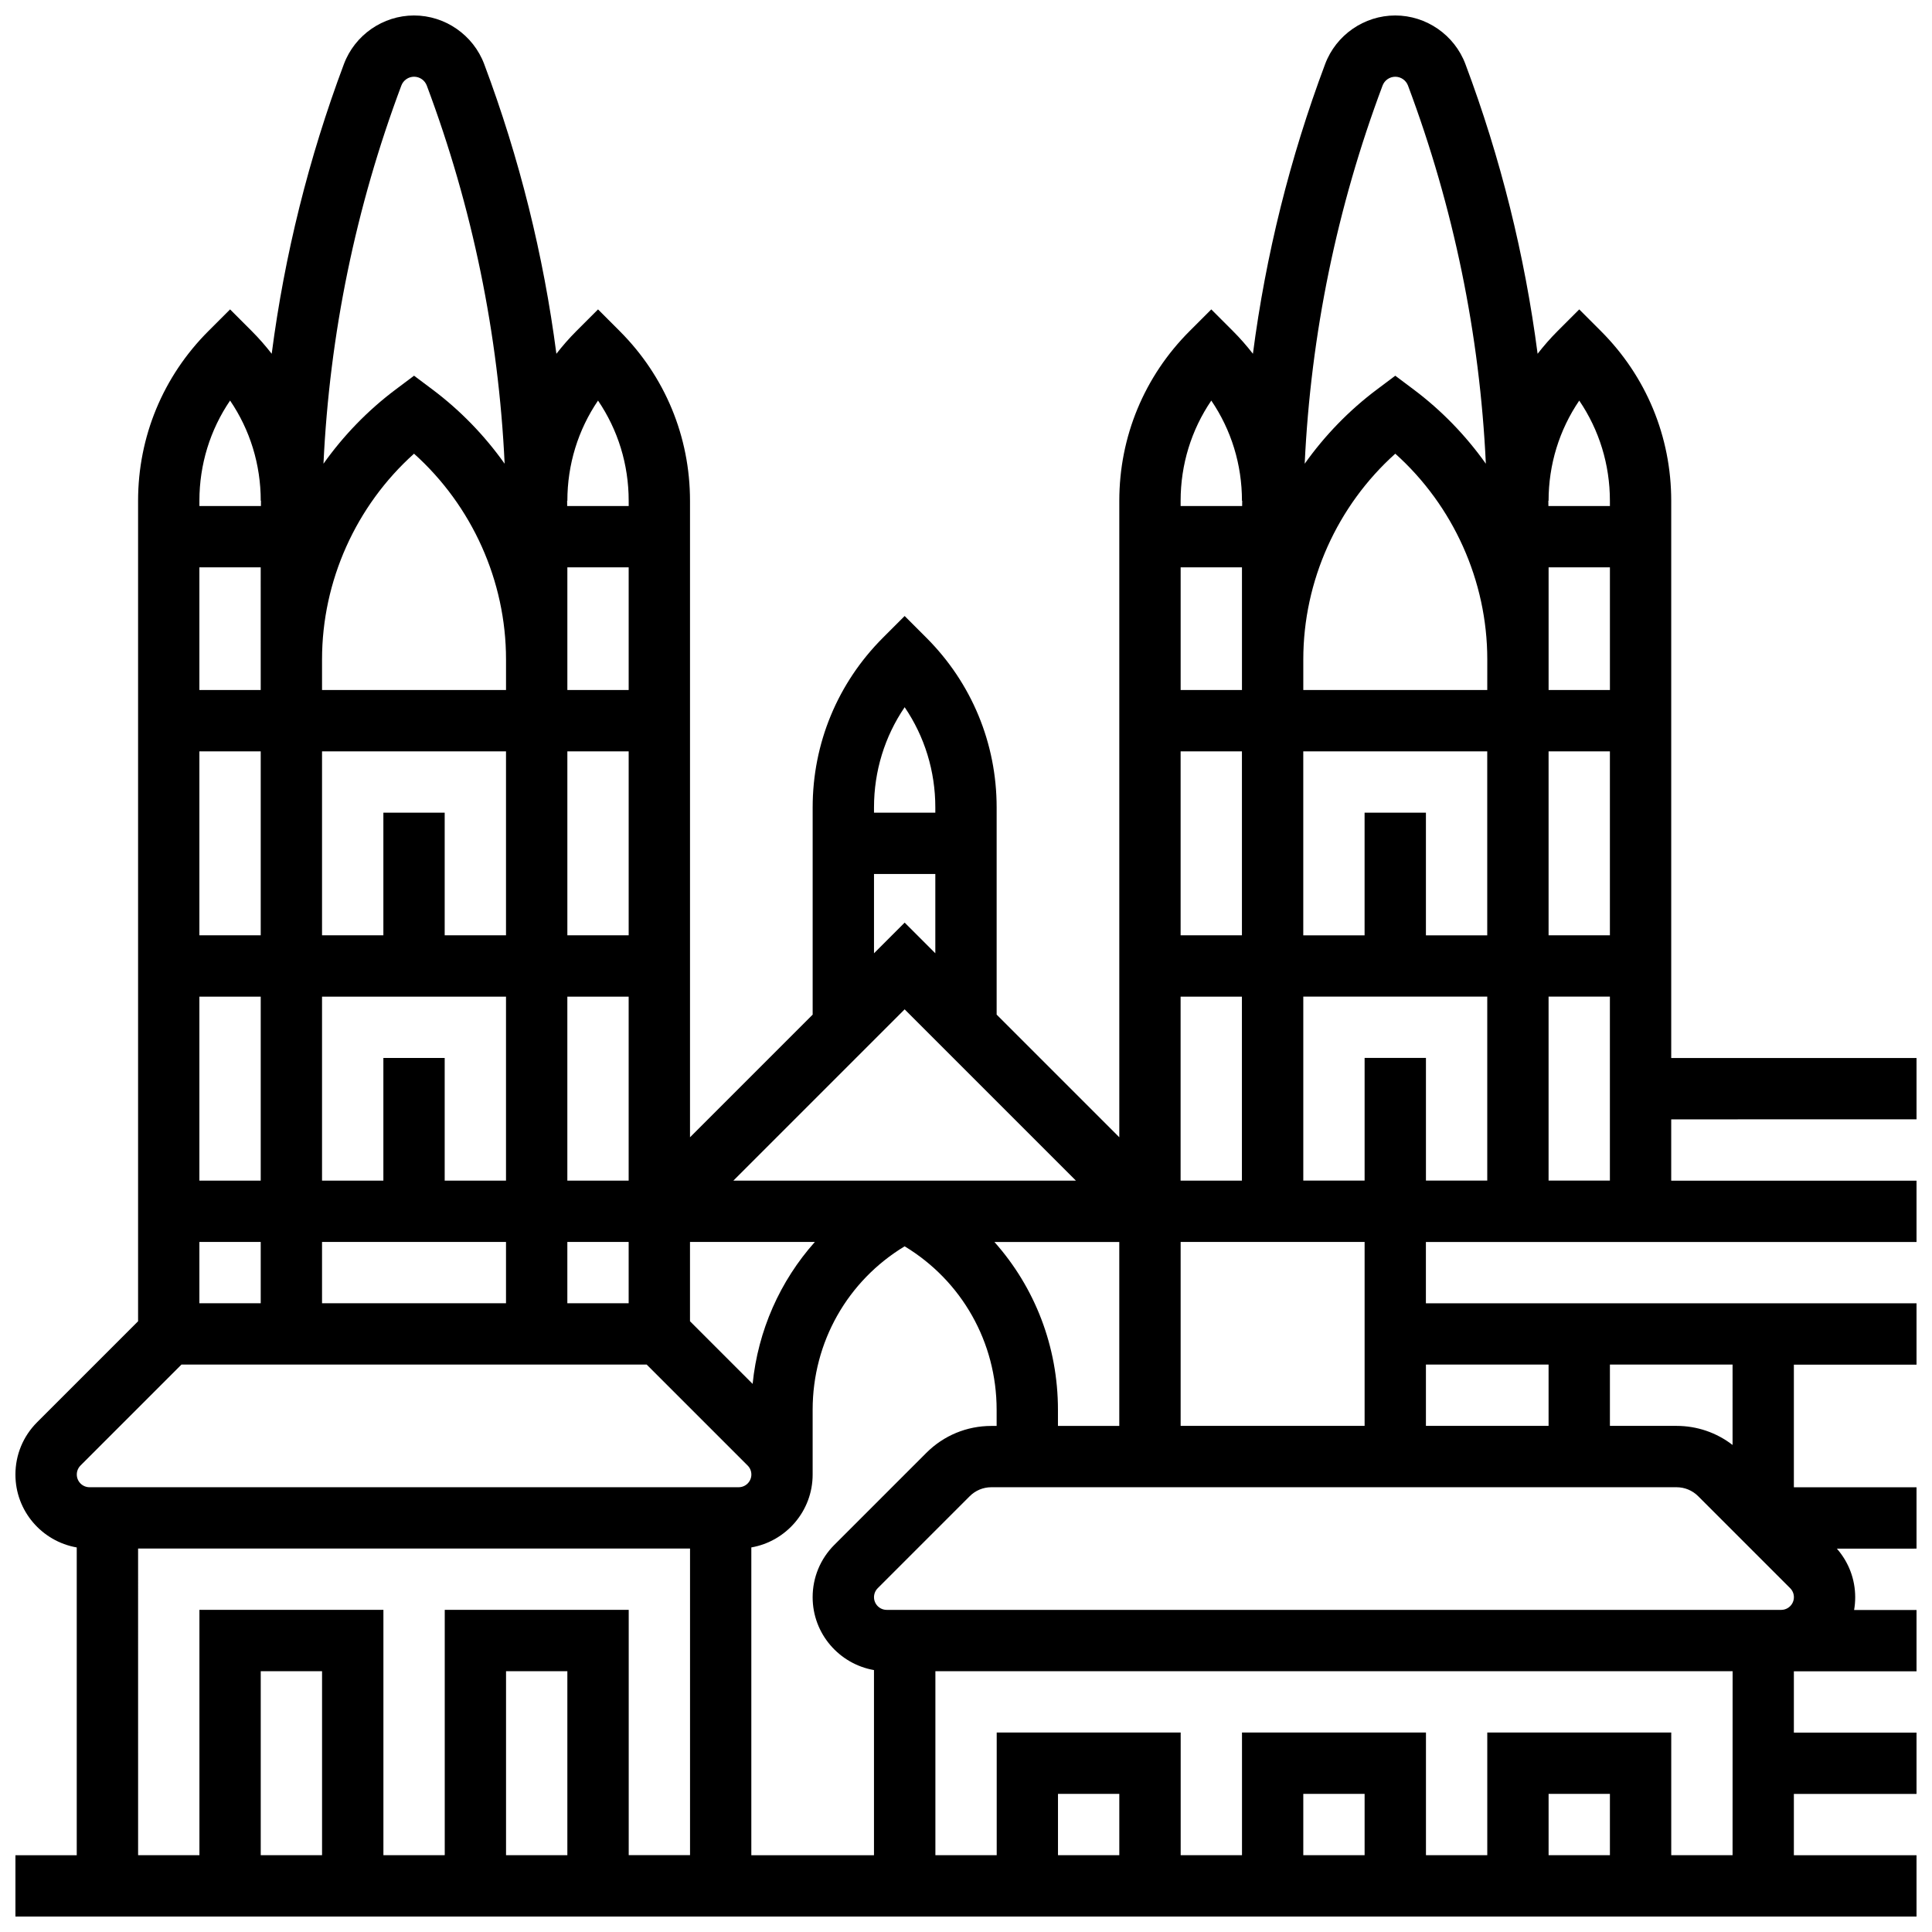 <?xml version="1.0" encoding="UTF-8"?>
<!-- Uploaded to: SVG Find, www.svgfind.com, Generator: SVG Find Mixer Tools -->
<svg width="800px" height="800px" version="1.1" viewBox="144 144 512 512" xmlns="http://www.w3.org/2000/svg">
 <defs>
  <clipPath id="a">
   <path d="m148.09 148.09h503.81v503.81h-503.81z"/>
  </clipPath>
 </defs>
 <g clip-path="url(#a)">
  <path d="m651.9 440.63v-16.25h-65.008v-147.66c0-16.992-6.617-32.969-18.633-44.98l-5.742-5.746-5.746 5.746c-1.906 1.906-3.66 3.922-5.289 6.012-3.406-26.164-9.789-51.855-19.133-76.77-2.891-7.707-10.359-12.883-18.59-12.883s-15.699 5.176-18.586 12.883c-9.344 24.914-15.73 50.605-19.137 76.77-1.629-2.094-3.383-4.109-5.289-6.012l-5.742-5.746-5.746 5.746c-12.016 12.012-18.633 27.988-18.633 44.98v168.67l-32.504-32.504v-54.91c0-16.992-6.617-32.969-18.633-44.98l-5.746-5.746-5.746 5.746c-12.016 12.016-18.633 27.988-18.633 44.98v54.91l-32.504 32.504v-168.67c0-16.992-6.617-32.969-18.633-44.98l-5.742-5.746-5.746 5.746c-1.906 1.906-3.66 3.922-5.289 6.012-3.406-26.164-9.789-51.855-19.133-76.77-2.891-7.707-10.359-12.883-18.59-12.883s-15.699 5.176-18.586 12.883c-9.344 24.914-15.73 50.605-19.137 76.77-1.629-2.094-3.383-4.109-5.289-6.012l-5.742-5.746-5.746 5.746c-12.016 12.012-18.633 27.988-18.633 44.98v217.43l-26.758 26.758c-3.707 3.707-5.746 8.633-5.746 13.871 0 9.668 7.035 17.703 16.25 19.309v81.57h-16.25v16.25h503.81v-16.25h-32.504v-16.25h32.504v-16.25h-32.504v-16.25h32.504v-16.25h-16.539c0.191-1.094 0.289-2.219 0.289-3.363 0-4.793-1.727-9.312-4.852-12.887l21.102-0.012v-16.25h-32.504v-32.504h32.504v-16.25l-130.02-0.004v-16.25h130.02v-16.25h-65.008v-16.25zm-146.27-81.262v32.504h-16.25v-48.754h48.754v48.754h-16.25v-32.504zm-48.758 97.512v-48.754h16.25v48.754zm-32.504 65.008v-4.289c0-16.789-6.141-32.461-16.84-44.465h33.094v48.754zm-48.754 64.699v49.066h-32.504v-81.57c9.215-1.602 16.25-9.641 16.25-19.309v-17.176c0-17.922 9.246-34.16 24.379-43.312 15.133 9.152 24.379 25.391 24.379 43.312v4.289h-1.395c-6.512 0-12.633 2.535-17.238 7.141l-24.379 24.379c-3.703 3.707-5.746 8.633-5.746 13.871 0 9.668 7.039 17.703 16.254 19.309zm-65.008-292.23v32.504h-16.25v-32.504zm27.742 162.52 45.391-45.391 45.391 45.391zm-92.75-32.504v32.504h-16.254v-48.754h48.754v48.754h-16.25v-32.504zm0-65.008v32.504h-16.254v-48.754h48.754v48.754h-16.25v-32.504zm48.754 48.758h16.25v48.754h-16.25zm16.254-16.254h-16.25v-48.754h16.25zm-32.504-65.008h-48.758v-8.125c0-20.785 9.012-40.727 24.379-54.504 15.363 13.777 24.379 33.719 24.379 54.504zm-65.008 0h-16.254v-32.504h16.25zm0 16.254v48.754h-16.254v-48.754zm0 65.008v48.754h-16.254v-48.754zm0 65.008v16.25h-16.254v-16.25zm16.25 0h48.754v16.25h-48.754zm65.008 0h16.25v16.25h-16.25zm32.504 0h33.09c-9.227 10.355-15.062 23.438-16.492 37.613l-16.598-16.602zm130.02-81.262v-48.754h16.25v48.754zm113.77-97.512v32.504h-16.25v-32.504zm-32.504 32.504h-48.754v-8.125c0-20.785 9.012-40.727 24.379-54.504 15.363 13.777 24.379 33.719 24.379 54.504zm-65.008 0h-16.25v-32.504h16.25zm81.258 16.254h16.25v48.754h-16.25zm0-66.402c0-9.605 2.84-18.777 8.125-26.551 5.285 7.773 8.125 16.945 8.125 26.551l0.004 1.395h-16.301c-0.008-0.465-0.008-0.93-0.016-1.395zm-43.996-110.04c0.52-1.395 1.875-2.336 3.367-2.336 1.492 0 2.848 0.938 3.371 2.336 12.105 32.281 19.02 65.922 20.633 100.22-5.281-7.438-11.707-14.102-19.129-19.668l-4.875-3.656-4.875 3.656c-7.422 5.566-13.848 12.234-19.129 19.668 1.613-34.293 8.527-67.938 20.637-100.22zm-45.387 83.484c5.285 7.773 8.125 16.945 8.125 26.551h0.066c-0.008 0.465-0.012 0.93-0.016 1.395h-16.305v-1.395c0-9.605 2.844-18.777 8.129-26.551zm-81.262 81.258c5.285 7.773 8.125 16.945 8.125 26.551v1.395h-16.25v-1.395c0-9.605 2.84-18.777 8.125-26.551zm-8.125 44.199h16.25v21.012l-8.125-8.125-8.125 8.125zm-81.262-98.906c0-9.605 2.84-18.777 8.125-26.551 5.285 7.773 8.125 16.945 8.125 26.551l0.004 1.395h-16.301c-0.008-0.465-0.008-0.93-0.016-1.395zm-43.996-110.04c0.523-1.395 1.875-2.336 3.367-2.336 1.492 0 2.848 0.938 3.371 2.336 12.105 32.281 19.02 65.922 20.633 100.22-5.281-7.438-11.707-14.102-19.129-19.668l-4.875-3.656-4.875 3.656c-7.422 5.566-13.848 12.234-19.129 19.668 1.613-34.293 8.527-67.938 20.637-100.22zm-45.387 83.484c5.285 7.773 8.125 16.945 8.125 26.551h0.066c-0.008 0.465-0.012 0.93-0.016 1.395h-16.305v-1.395c0-9.605 2.844-18.777 8.129-26.551zm-39.645 282.23 26.758-26.758h123.29l26.758 26.758c0.637 0.637 0.984 1.48 0.984 2.383 0 1.855-1.508 3.363-3.363 3.363h-172.04c-1.855 0-3.363-1.508-3.363-3.363-0.004-0.902 0.348-1.746 0.984-2.383zm15.266 21.996h146.27v81.258h-16.25v-65.008h-48.754v65.008l-16.254 0.004v-65.008h-48.758v65.008h-16.25zm113.76 81.262h-16.25v-48.754h16.25zm-65.008 0h-16.25v-48.754h16.25zm211.28 0h-16.25v-16.25h16.25zm65.008 0h-16.25v-16.25h16.25zm65.008 0h-16.25v-16.25h16.25zm32.504 0h-16.25v-32.504h-48.754v32.504h-16.25v-32.504h-48.754v32.504h-16.25v-32.504h-48.754v32.504h-16.25v-48.754h211.27zm12.887-65.008h-237.05c-1.855 0-3.363-1.508-3.363-3.363 0-0.898 0.352-1.742 0.984-2.379l24.379-24.379c1.535-1.535 3.574-2.379 5.746-2.379h181.56c2.172 0 4.211 0.844 5.746 2.379l24.379 24.379c0.637 0.637 0.984 1.48 0.984 2.383 0 1.848-1.508 3.359-3.363 3.359zm-12.887-43.703c-4.242-3.273-9.41-5.055-14.855-5.055h-17.648v-16.25h32.504zm-48.758-21.305v16.25h-32.504v-16.25zm-48.754 16.25h-48.754v-48.754h48.754zm0-97.512v32.504h-16.25v-48.754h48.754v48.754h-16.25v-32.504zm48.754 32.504v-48.754h16.25v48.754z"/>
 </g>
</svg>